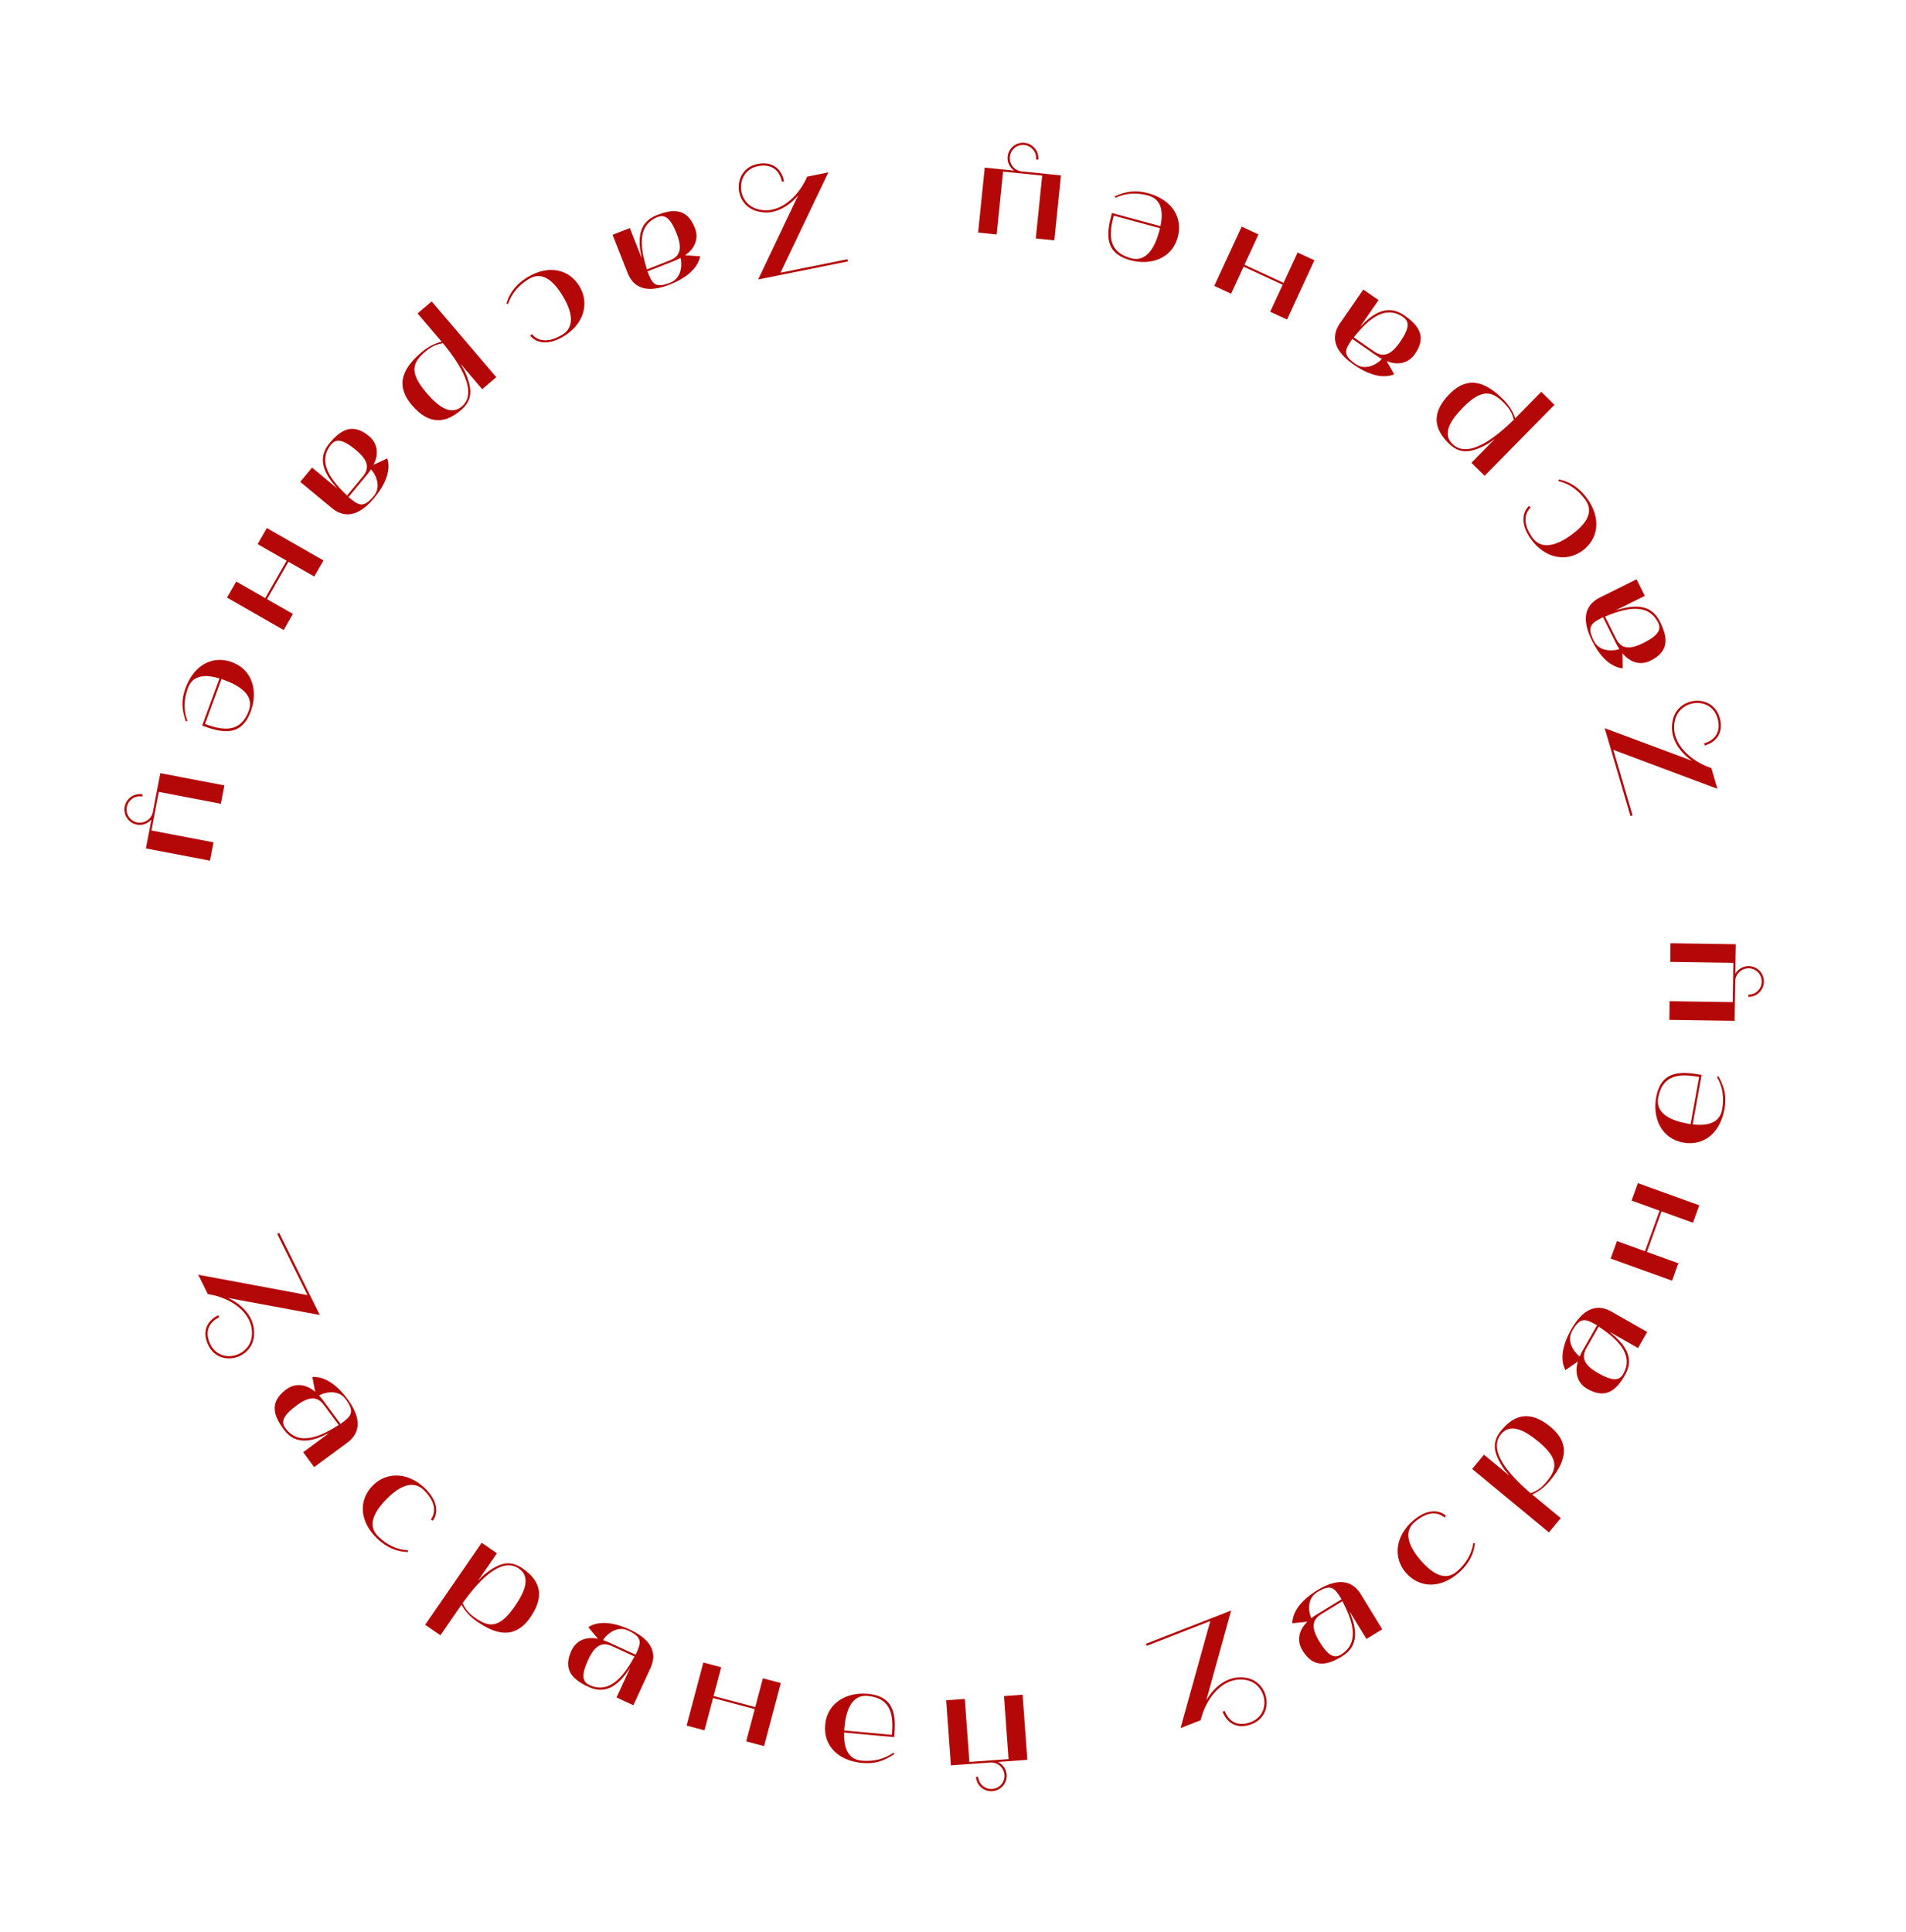 <?xml version="1.0" encoding="UTF-8"?> <svg xmlns="http://www.w3.org/2000/svg" width="292" height="296" viewBox="0 0 292 296" fill="none"> <path d="M42.47 189.028L47.107 198.404L30.368 195.281L31.84 198.257C34.235 198.589 37.02 199.934 38.12 202.157C38.474 202.874 38.667 203.716 38.583 204.628C38.291 207.873 33.761 209.043 32.236 205.96C31.349 204.167 31.848 202.649 33.586 201.789L33.436 201.484C31.535 202.424 30.964 204.156 31.931 206.111C33.615 209.517 38.603 208.233 38.914 204.665C38.989 203.69 38.815 202.795 38.424 202.006C37.733 200.608 36.414 199.52 34.941 198.843L48.99 201.444L42.775 188.877L42.47 189.028Z" fill="#B40808"></path> <path d="M43.476 218.994C45.329 221.505 47.895 220.804 50.264 219.602L50.481 219.491L46.442 222.473L48.129 224.758L53.165 221.04C55.949 218.985 54.633 216.227 53.208 214.296C51.046 211.367 49.05 210.852 47.849 210.943L48.292 213.227C47.016 212.105 45.339 211.752 43.859 212.845C41.22 214.793 41.885 216.838 43.476 218.994ZM49.633 215.245L51.89 218.302C49.442 219.836 45.907 221.749 43.722 218.788C43.021 217.839 43.324 216.869 45.432 215.313C47.443 213.828 48.671 213.942 49.633 215.245ZM48.88 213.787C49.266 213.502 51.649 212.588 52.932 214.326C54.428 216.353 53.812 216.932 52.171 218.144L49.498 214.524C49.296 214.25 49.09 214.005 48.88 213.787Z" fill="#B40808"></path> <path d="M57.723 235.634C59.945 237.795 62.051 237.723 62.49 237.76L62.515 237.505C60.802 237.401 59.264 236.659 57.96 235.39C56.254 233.731 57.243 231.68 59.195 229.673C61.524 227.279 63.513 226.897 64.904 228.25C66.839 230.132 66.762 231.703 66.013 232.788L66.313 232.968C67.173 231.768 67.091 229.931 65.127 228.02C62.546 225.51 59.221 225.401 57.073 227.609C54.954 229.789 55.013 232.999 57.723 235.634Z" fill="#B40808"></path> <path d="M65.133 248.906L67.471 250.518C67.471 250.518 70.593 245.99 70.695 245.841C71.008 246.373 71.647 247.421 73.03 248.374C75.73 250.236 78.758 251.376 81.267 247.737C83.708 244.197 82.44 241.914 80.069 240.279C78.225 239.008 76.7 239.317 74.578 240.915C74.084 241.279 73.661 241.716 73.238 242.153L76.133 237.954L73.795 236.342L65.133 248.906ZM79.497 240.298C81.275 241.524 80.52 243.676 78.863 246.08C76.468 249.554 74.863 249.274 72.821 247.866C71.438 246.913 71.162 246.115 70.865 245.594C72.424 243.439 76.401 238.164 79.497 240.298Z" fill="#B40808"></path> <path d="M90.176 258.432C93.01 259.736 94.919 257.885 96.415 255.689L96.551 255.488L94.452 260.048L97.032 261.235L99.649 255.549C101.096 252.406 98.614 250.624 96.433 249.621C93.127 248.099 91.13 248.611 90.122 249.27L91.612 251.056C89.953 250.689 88.314 251.189 87.544 252.861C86.173 255.84 87.742 257.311 90.176 258.432ZM93.76 252.177L97.212 253.766C95.807 256.29 93.635 259.671 90.292 258.133C89.22 257.639 89.018 256.643 90.113 254.263C91.159 251.993 92.288 251.5 93.76 252.177ZM92.397 251.263C92.597 250.827 94.244 248.877 96.206 249.78C98.495 250.834 98.235 251.639 97.382 253.492L93.294 251.61C92.985 251.468 92.686 251.353 92.397 251.263Z" fill="#B40808"></path> <path d="M107.931 265.081L109.243 260.132L115.623 261.823L114.311 266.772L117.056 267.5L119.619 257.834L116.874 257.106L115.705 261.514L109.325 259.823L110.494 255.415L107.749 254.687L105.186 264.353L107.931 265.081Z" fill="#B40808"></path> <path d="M126.416 264.23C126.138 267.257 128.203 269.715 132.086 270.071C133.978 270.244 135.342 269.827 137.011 268.715L136.87 268.501C135.473 269.498 133.81 269.888 131.998 269.722C129.688 269.51 129.26 267.382 129.319 265.419L136.987 266.122C137.29 262.815 137.118 259.867 132.935 259.484C129.789 259.196 126.731 260.784 126.416 264.23ZM129.328 265.099L129.381 264.521C129.575 262.41 130.317 259.566 132.906 259.803C136.571 260.139 136.911 262.781 136.638 265.768L129.328 265.099Z" fill="#B40808"></path> <path d="M151.721 270.008C152.838 269.927 153.803 270.8 153.883 271.897C153.963 273.014 153.13 273.976 152.013 274.057C150.896 274.138 149.934 273.305 149.853 272.188L149.514 272.212C149.608 273.509 150.741 274.49 152.038 274.396C153.334 274.302 154.315 273.169 154.222 271.872C154.158 270.995 153.605 270.273 152.878 269.924L157.386 269.598L156.666 259.624L153.814 259.83L154.511 269.485L148.506 269.919L147.809 260.264L144.957 260.47L145.677 270.444L151.721 270.008Z" fill="#B40808"></path> <path d="M175.677 252.137L185.421 248.331L180.856 264.736L183.949 263.528C184.488 261.17 186.07 258.513 188.38 257.611C189.125 257.32 189.98 257.2 190.881 257.364C194.089 257.936 194.861 262.551 191.657 263.803C189.794 264.53 188.325 263.902 187.619 262.095L187.302 262.218C188.074 264.193 189.75 264.912 191.781 264.119C195.32 262.737 194.474 257.656 190.947 257.037C189.983 256.877 189.076 256.974 188.256 257.294C186.803 257.862 185.604 259.081 184.802 260.49L188.613 246.719L175.554 251.82L175.677 252.137Z" fill="#B40808"></path> <path d="M205.618 253.735C208.28 252.107 207.804 249.491 206.812 247.026L206.721 246.8L209.341 251.083L211.763 249.6L208.497 244.26C206.691 241.309 203.829 242.38 201.782 243.632C198.677 245.532 197.99 247.476 197.977 248.68L200.29 248.437C199.062 249.61 198.565 251.251 199.525 252.82C201.237 255.618 203.332 255.134 205.618 253.735ZM202.417 247.276L205.659 245.293C206.974 247.865 208.573 251.552 205.434 253.473C204.427 254.088 203.488 253.702 202.12 251.467C200.816 249.335 201.035 248.122 202.417 247.276ZM200.899 247.9C200.649 247.491 199.945 245.037 201.788 243.91C203.937 242.595 204.461 243.259 205.526 245L201.687 247.348C201.397 247.525 201.134 247.709 200.899 247.9Z" fill="#B40808"></path> <path d="M223.431 240.987C225.777 238.961 225.889 236.856 225.963 236.422L225.711 236.375C225.459 238.073 224.587 239.54 223.209 240.73C221.408 242.286 219.451 241.122 217.621 239.003C215.438 236.475 215.23 234.461 216.699 233.193C218.742 231.428 220.3 231.641 221.316 232.481L221.521 232.198C220.401 231.237 218.563 231.159 216.489 232.951C213.765 235.304 213.368 238.607 215.381 240.938C217.368 243.238 220.571 243.458 223.431 240.987Z" fill="#B40808"></path> <path d="M237.297 234.757L239.106 232.568C239.106 232.568 234.866 229.065 234.727 228.95C235.284 228.684 236.383 228.139 237.453 226.844C239.542 224.315 240.941 221.398 237.534 218.583C234.219 215.844 231.834 216.909 230 219.129C228.573 220.856 228.748 222.402 230.156 224.655C230.476 225.178 230.875 225.637 231.273 226.097L227.342 222.848L225.533 225.038L237.297 234.757ZM229.969 219.7C231.344 218.035 233.423 218.974 235.674 220.834C238.927 223.522 238.508 225.096 236.929 227.008C235.859 228.303 235.04 228.508 234.496 228.759C232.483 227.019 227.574 222.599 229.969 219.7Z" fill="#B40808"></path> <path d="M248.96 210.635C250.506 207.925 248.827 205.862 246.769 204.182L246.581 204.029L250.941 206.516L252.348 204.049L246.91 200.947C243.905 199.233 241.915 201.552 240.726 203.637C238.923 206.799 239.259 208.832 239.828 209.894L241.737 208.565C241.228 210.185 241.584 211.862 243.182 212.773C246.031 214.398 247.633 212.963 248.96 210.635ZM243.04 206.522L244.923 203.221C247.316 204.839 250.496 207.297 248.672 210.494C248.088 211.519 247.078 211.634 244.802 210.336C242.631 209.098 242.238 207.929 243.04 206.522ZM242.012 207.801C241.595 207.563 239.795 205.753 240.865 203.877C242.113 201.688 242.893 202.017 244.665 203.028L242.435 206.937C242.267 207.232 242.126 207.52 242.012 207.801Z" fill="#B40808"></path> <path d="M257.126 193.525L252.309 191.788L254.548 185.579L259.364 187.316L260.328 184.644L250.92 181.252L249.957 183.924L254.247 185.471L252.008 191.679L247.718 190.133L246.755 192.804L256.162 196.196L257.126 193.525Z" fill="#B40808"></path> <path d="M257.882 175.036C260.874 175.575 263.502 173.732 264.194 169.894C264.531 168.024 264.233 166.629 263.27 164.87L263.044 164.992C263.916 166.47 264.16 168.16 263.838 169.951C263.426 172.235 261.269 172.476 259.319 172.247L260.684 164.669C257.417 164.08 254.465 163.995 253.721 168.129C253.16 171.239 254.477 174.423 257.882 175.036ZM259.001 172.21L258.43 172.107C256.344 171.731 253.575 170.744 254.036 168.185C254.688 164.564 257.35 164.454 260.302 164.986L259.001 172.21Z" fill="#B40808"></path> <path d="M265.835 150.328C265.851 149.208 266.805 148.322 267.904 148.339C269.024 148.355 269.911 149.268 269.894 150.388C269.878 151.508 268.964 152.395 267.844 152.378L267.839 152.718C269.139 152.737 270.215 151.693 270.234 150.393C270.254 149.093 269.209 148.018 267.909 147.999C267.03 147.986 266.262 148.474 265.852 149.168L265.919 144.649L255.92 144.5L255.878 147.36L265.557 147.504L265.467 153.523L255.788 153.379L255.746 156.239L265.745 156.387L265.835 150.328Z" fill="#B40808"></path> <path d="M250.111 124.91L247.165 114.874L263.112 120.845L262.177 117.659C259.875 116.917 257.365 115.111 256.667 112.731C256.441 111.964 256.397 111.101 256.638 110.218C257.486 107.072 262.151 106.703 263.12 110.004C263.683 111.923 262.929 113.332 261.068 113.878L261.164 114.205C263.198 113.608 264.06 112 263.446 109.908C262.376 106.262 257.241 106.664 256.318 110.124C256.075 111.071 256.093 111.983 256.34 112.827C256.78 114.324 257.891 115.624 259.224 116.545L245.837 111.554L249.785 125.006L250.111 124.91Z" fill="#B40808"></path> <path d="M254.303 95.222C252.912 92.429 250.264 92.675 247.723 93.45L247.49 93.521L251.983 91.283L250.717 88.741L245.114 91.532C242.017 93.074 242.835 96.018 243.905 98.166C245.528 101.425 247.405 102.277 248.603 102.395L248.562 100.07C249.624 101.395 251.216 102.033 252.863 101.212C255.799 99.75 255.498 97.621 254.303 95.222ZM247.591 97.85L245.896 94.449C248.572 93.362 252.385 92.088 254.025 95.382C254.551 96.439 254.085 97.341 251.74 98.509C249.502 99.624 248.313 99.3 247.591 97.85ZM248.08 99.416C247.651 99.63 245.145 100.118 244.182 98.185C243.059 95.929 243.766 95.465 245.592 94.556L247.598 98.584C247.75 98.888 247.911 99.165 248.08 99.416Z" fill="#B40808"></path> <path d="M243.149 76.369C241.334 73.856 239.247 73.562 238.821 73.451L238.752 73.698C240.421 74.096 241.808 75.093 242.873 76.568C244.267 78.497 242.937 80.346 240.668 81.985C237.96 83.941 235.935 83.972 234.799 82.4C233.218 80.211 233.566 78.677 234.491 77.737L234.227 77.509C233.172 78.542 232.935 80.366 234.54 82.587C236.648 85.506 239.904 86.188 242.401 84.385C244.865 82.605 245.362 79.433 243.149 76.369Z" fill="#B40808"></path> <path d="M238.146 62.015L236.122 60.023C236.122 60.023 232.264 63.943 232.138 64.071C231.921 63.493 231.474 62.351 230.276 61.172C227.938 58.872 225.153 57.225 222.053 60.375C219.037 63.44 219.891 65.908 221.943 67.928C223.54 69.499 225.095 69.459 227.461 68.252C228.011 67.979 228.503 67.621 228.995 67.264L225.418 70.899L227.442 72.891L238.146 62.015ZM222.51 68.008C220.97 66.493 222.086 64.504 224.134 62.423C227.094 59.416 228.626 59.969 230.394 61.709C231.591 62.887 231.725 63.721 231.927 64.285C230.019 66.138 225.189 70.646 222.51 68.008Z" fill="#B40808"></path> <path d="M215.128 48.302C212.562 46.526 210.361 48.02 208.509 49.924L208.339 50.099L211.196 45.97L208.86 44.355L205.298 49.503C203.33 52.348 205.467 54.532 207.441 55.897C210.434 57.968 212.49 57.81 213.596 57.335L212.438 55.318C214.008 55.966 215.709 55.757 216.756 54.244C218.622 51.546 217.332 49.826 215.128 48.302ZM210.516 53.842L207.391 51.68C209.211 49.437 211.936 46.483 214.962 48.576C215.932 49.248 215.959 50.263 214.469 52.418C213.046 54.474 211.849 54.764 210.516 53.842ZM211.701 54.978C211.428 55.372 209.469 57.009 207.692 55.78C205.62 54.346 206.016 53.598 207.176 51.921L210.877 54.481C211.157 54.674 211.431 54.84 211.701 54.978Z" fill="#B40808"></path> <path d="M198.79 38.682L196.642 43.33L190.651 40.56L192.799 35.913L190.221 34.721L186.025 43.798L188.603 44.99L190.517 40.851L196.508 43.62L194.594 47.759L197.172 48.951L201.368 39.873L198.79 38.682Z" fill="#B40808"></path> <path d="M180.437 36.323C181.233 33.39 179.625 30.611 175.862 29.589C174.028 29.091 172.613 29.266 170.777 30.073L170.879 30.308C172.427 29.568 174.132 29.472 175.888 29.949C178.127 30.557 178.181 32.726 177.783 34.649L170.352 32.631C169.482 35.835 169.141 38.769 173.194 39.869C176.244 40.697 179.53 39.662 180.437 36.323ZM177.718 34.963L177.566 35.523C177.011 37.569 175.787 40.242 173.278 39.56C169.727 38.596 169.849 35.935 170.635 33.04L177.718 34.963Z" fill="#B40808"></path> <path d="M156.512 26.256C155.398 26.142 154.598 25.116 154.71 24.021C154.824 22.907 155.81 22.103 156.925 22.217C158.039 22.331 158.843 23.318 158.729 24.432L159.067 24.466C159.199 23.173 158.252 22.011 156.959 21.879C155.666 21.747 154.504 22.694 154.372 23.987C154.282 24.862 154.703 25.669 155.358 26.138L150.862 25.679L149.846 35.627L152.691 35.918L153.674 26.288L159.663 26.899L158.68 36.529L161.525 36.82L162.541 26.872L156.512 26.256Z" fill="#B40808"></path> <path d="M129.826 39.714L119.571 41.777L126.904 26.409L123.649 27.064C122.71 29.293 120.693 31.637 118.262 32.126C117.478 32.284 116.615 32.253 115.755 31.937C112.695 30.818 112.732 26.139 116.105 25.46C118.065 25.066 119.404 25.939 119.787 27.841L120.12 27.774C119.702 25.695 118.175 24.697 116.038 25.127C112.312 25.877 112.267 31.027 115.634 32.247C116.556 32.571 117.466 32.633 118.329 32.459C119.858 32.151 121.25 31.157 122.284 29.909L116.148 42.813L129.893 40.047L129.826 39.714Z" fill="#B40808"></path> <path d="M100.613 32.961C97.71 34.105 97.726 36.764 98.277 39.363L98.327 39.601L96.488 34.93L93.845 35.971L96.139 41.795C97.407 45.015 100.411 44.455 102.644 43.575C106.031 42.242 107.043 40.446 107.265 39.262L104.945 39.101C106.357 38.158 107.13 36.628 106.456 34.916C105.254 31.864 103.107 31.979 100.613 32.961ZM102.649 39.876L99.113 41.269C98.263 38.509 97.325 34.6 100.749 33.252C101.847 32.819 102.706 33.362 103.666 35.8C104.582 38.126 104.156 39.283 102.649 39.876ZM104.251 39.525C104.427 39.971 104.696 42.509 102.686 43.301C100.342 44.224 99.941 43.479 99.193 41.581L103.38 39.932C103.697 39.808 103.987 39.672 104.251 39.525Z" fill="#B40808"></path> <path d="M80.863 42.437C78.202 44.027 77.728 46.08 77.58 46.495L77.82 46.585C78.362 44.956 79.475 43.662 81.038 42.728C83.081 41.508 84.807 42.992 86.243 45.396C87.956 48.263 87.812 50.283 86.147 51.278C83.829 52.663 82.331 52.184 81.475 51.181L81.224 51.424C82.162 52.564 83.959 52.959 86.311 51.553C89.401 49.706 90.364 46.522 88.784 43.878C87.225 41.268 84.108 40.498 80.863 42.437Z" fill="#B40808"></path> <path d="M66.129 46.174L63.969 48.018C63.969 48.018 67.539 52.201 67.656 52.338C67.061 52.504 65.885 52.851 64.607 53.941C62.112 56.07 60.23 58.702 63.099 62.064C65.89 65.335 68.423 64.698 70.614 62.829C72.318 61.375 72.412 59.822 71.415 57.36C71.191 56.789 70.878 56.267 70.564 55.746L73.875 59.626L76.035 57.782L66.129 46.174ZM70.743 62.272C69.1 63.674 67.216 62.39 65.32 60.169C62.581 56.959 63.265 55.481 65.152 53.871C66.43 52.78 67.271 52.719 67.851 52.566C69.532 54.629 73.603 59.831 70.743 62.272Z" fill="#B40808"></path> <path d="M50.47 67.915C48.478 70.318 49.775 72.639 51.511 74.65L51.671 74.834L47.806 71.63L45.993 73.817L50.813 77.812C53.477 80.02 55.838 78.081 57.37 76.233C59.693 73.43 59.713 71.369 59.336 70.225L57.226 71.204C58.008 69.696 57.947 67.983 56.531 66.809C54.005 64.716 52.18 65.852 50.47 67.915ZM55.589 72.99L53.164 75.916C51.087 73.909 48.38 70.938 50.729 68.104C51.482 67.196 52.496 67.257 54.513 68.929C56.438 70.525 56.623 71.743 55.589 72.99ZM56.823 71.909C57.193 72.215 58.653 74.309 57.274 75.972C55.666 77.912 54.955 77.453 53.385 76.151L56.257 72.686C56.474 72.425 56.662 72.165 56.823 71.909Z" fill="#B40808"></path> <path d="M39.468 83.356L43.911 85.9L40.633 91.628L36.189 89.084L34.778 91.549L43.457 96.517L44.868 94.052L40.91 91.787L44.189 86.059L48.147 88.324L49.558 85.859L40.879 80.891L39.468 83.356Z" fill="#B40808"></path> <path d="M35.525 101.435C32.672 100.387 29.764 101.748 28.419 105.409C27.764 107.192 27.816 108.617 28.461 110.516L28.703 110.435C28.101 108.828 28.152 107.122 28.78 105.413C29.58 103.236 31.746 103.371 33.627 103.934L30.972 111.162C34.088 112.307 36.981 112.901 38.429 108.958C39.519 105.992 38.773 102.629 35.525 101.435ZM33.934 104.026L34.479 104.226C36.469 104.957 39.026 106.407 38.129 108.848C36.86 112.302 34.219 111.95 31.403 110.915L33.934 104.026Z" fill="#B40808"></path> <path d="M23.419 124.396C23.209 125.496 22.117 126.204 21.036 125.997C19.936 125.787 19.221 124.734 19.431 123.634C19.641 122.534 20.694 121.819 21.794 122.029L21.858 121.695C20.581 121.451 19.341 122.294 19.097 123.571C18.853 124.848 19.696 126.088 20.973 126.331C21.837 126.496 22.677 126.148 23.201 125.535L22.354 129.975L32.176 131.851L32.713 129.041L23.204 127.226L24.334 121.313L33.842 123.128L34.378 120.319L24.556 118.443L23.419 124.396Z" fill="#B40808"></path> </svg> 